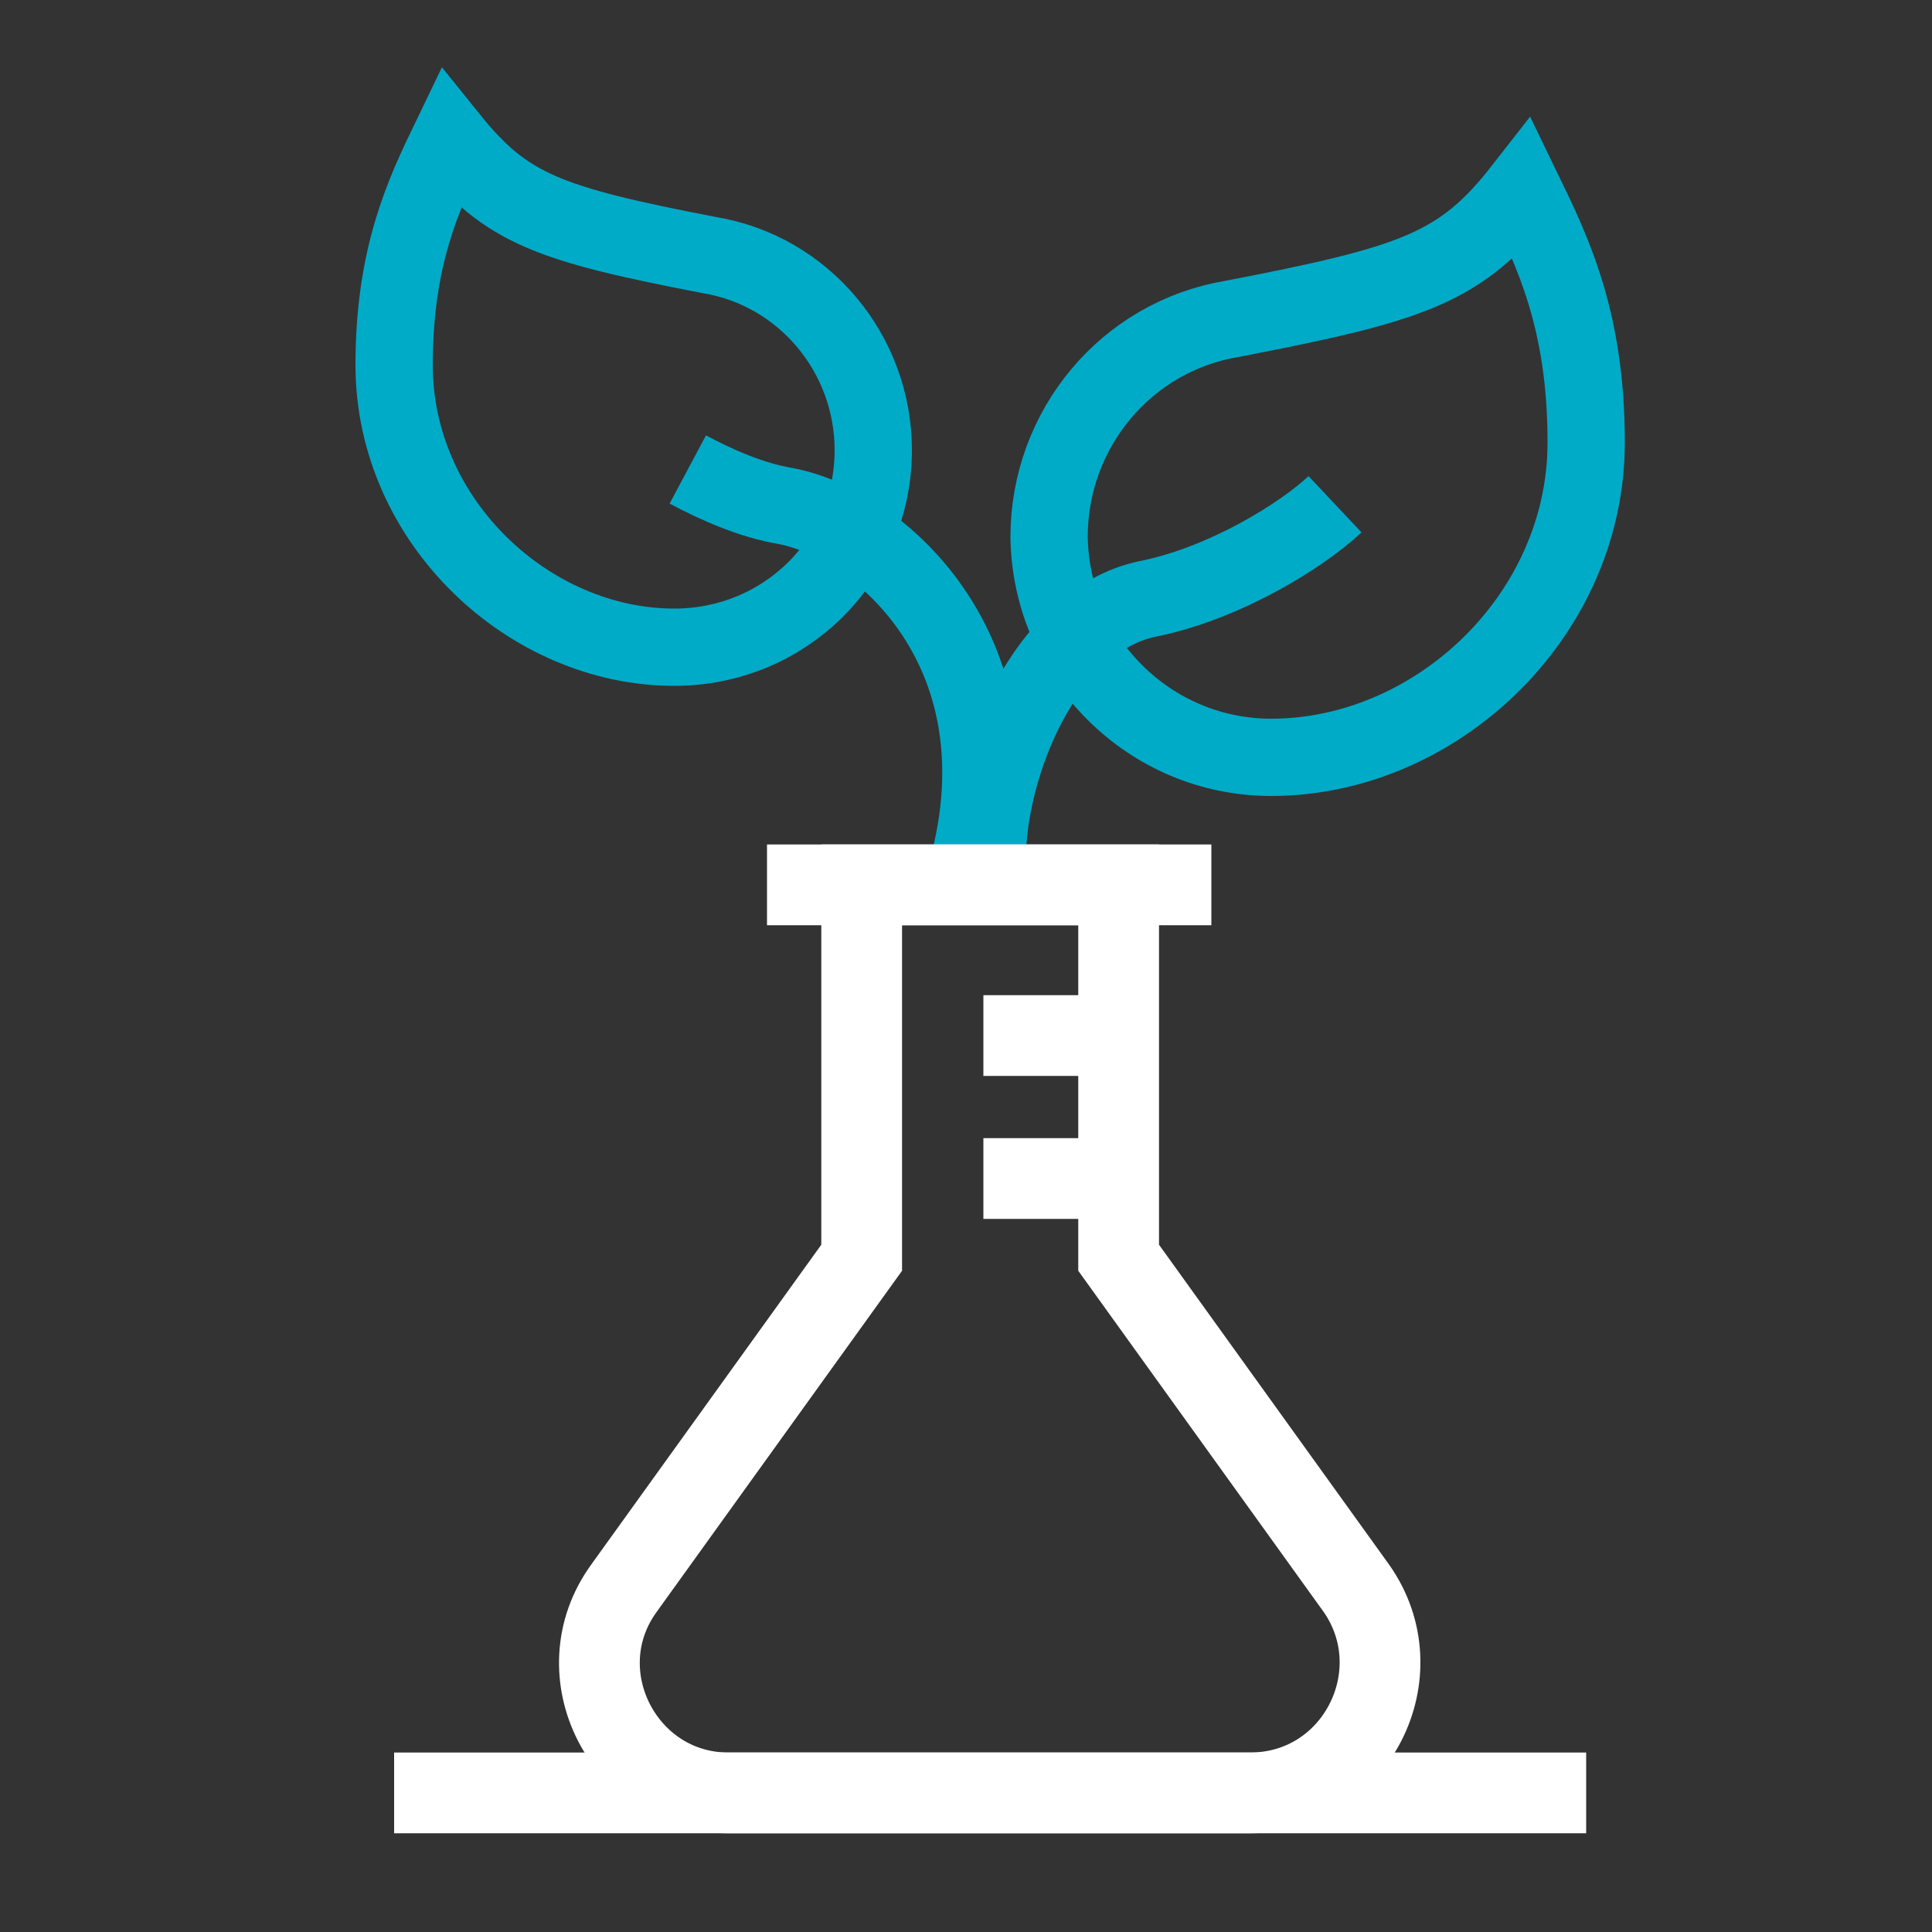 <?xml version="1.0" encoding="UTF-8"?>
<svg xmlns="http://www.w3.org/2000/svg" xmlns:xlink="http://www.w3.org/1999/xlink" version="1.1" id="Layer_1" x="0px" y="0px" viewBox="0 0 100 100" style="enable-background:new 0 0 100 100;" xml:space="preserve">
<rect x="0" y="0" width="100" height="100" fill="#333333" stroke="none"/>
<style type="text/css">
	.st0{fill:none;stroke:#00ABC8;stroke-width:4;stroke-miterlimit:10;}
	.st1{fill:none;stroke:#FFFFFF;stroke-width:4.18;stroke-miterlimit:10;}
</style>
<g>
	<g>
		<path class="st0" d="M65.8,39.2c-6.3,0-11.4-5.1-11.5-11.4c0-5.6,4-10.4,9.5-11.3c9.3-1.8,11.8-2.6,15-6.7    c1.6,3.3,3.3,6.8,3.3,13.1C82.1,31.9,74.3,39.2,65.8,39.2z"></path>
		<path class="st0" d="M51.1,44.5c0-4.9,3-12.4,8.3-13.5c4-0.8,8-3.3,9.7-4.9"></path>
		<path class="st0" d="M20.4,18.9c0-5.6,1.5-8.8,2.9-11.7c2.9,3.6,5.1,4.4,13.4,6c4.9,0.8,8.5,5.1,8.5,10.1    c0,5.7-4.6,10.2-10.3,10.2C27.4,33.5,20.4,27,20.4,18.9L20.4,18.9z"></path>
		<path class="st0" d="M35.6,24.3c1.5,0.8,3.3,1.6,5.1,1.9c4.7,0.9,12.2,7.3,9.5,18.3"></path>
	</g>
	<g>
		<path class="st1" d="M70.2,82.2L57.9,65.1V45.8H44.6v19.3L32.3,82.2c-3.2,4.4,0,10.6,5.4,10.6h27C70.2,92.8,73.3,86.6,70.2,82.2    L70.2,82.2z"></path>
		<line class="st1" x1="39.7" y1="45.8" x2="62.7" y2="45.8"></line>
		<line class="st1" x1="50.9" y1="53.6" x2="57.3" y2="53.6"></line>
		<line class="st1" x1="50.9" y1="61" x2="57.3" y2="61"></line>
	</g>
</g>
<line class="st1" x1="20.4" y1="92.8" x2="82.1" y2="92.8"></line>
</svg>
